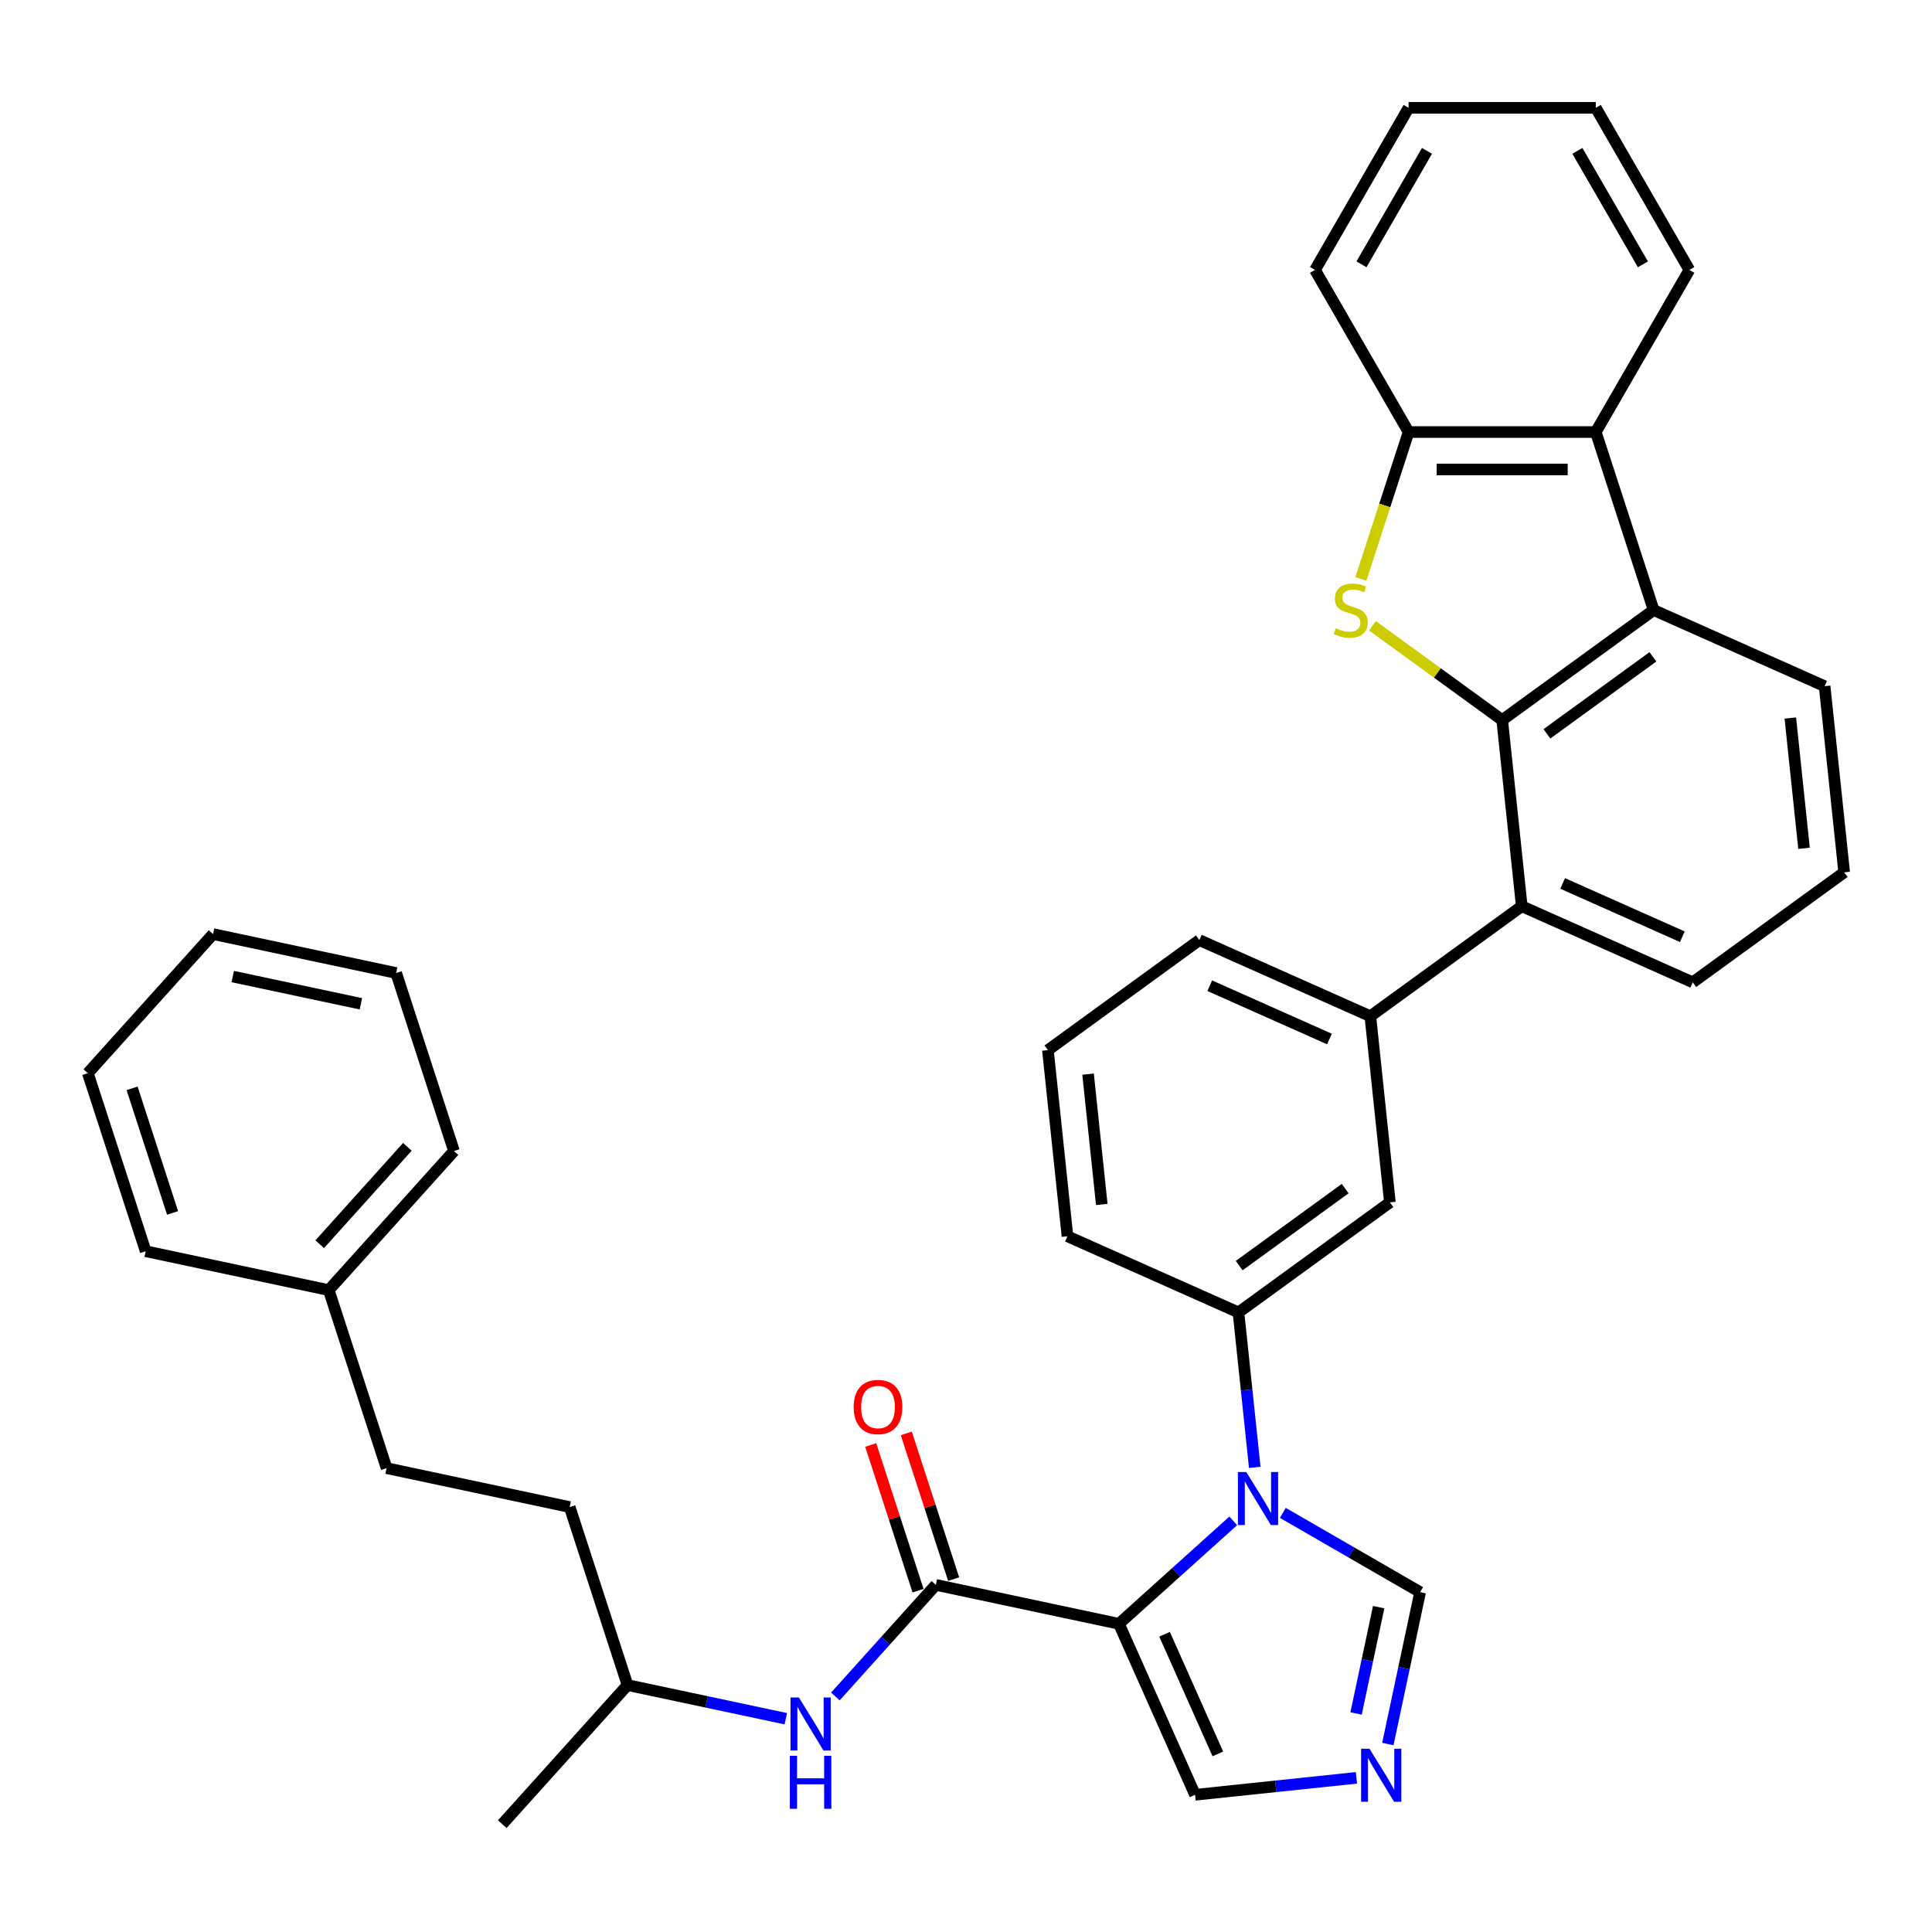 <?xml version='1.0' encoding='iso-8859-1'?>
<svg version='1.1' baseProfile='full'
              xmlns='http://www.w3.org/2000/svg'
                      xmlns:rdkit='http://www.rdkit.org/xml'
                      xmlns:xlink='http://www.w3.org/1999/xlink'
                  xml:space='preserve'
width='1000px' height='1000px' viewBox='0 0 1000 1000'>
<!-- END OF HEADER -->
<rect style='opacity:1.0;fill:#FFFFFF;stroke:none' width='1000' height='1000' x='0' y='0'> </rect>
<path class='bond-0' d='M 484.392,820.335 L 458.392,849.211' style='fill:none;fill-rule:evenodd;stroke:#000000;stroke-width:6px;stroke-linecap:butt;stroke-linejoin:miter;stroke-opacity:1' />
<path class='bond-0' d='M 458.392,849.211 L 432.392,878.087' style='fill:none;fill-rule:evenodd;stroke:#0000FF;stroke-width:6px;stroke-linecap:butt;stroke-linejoin:miter;stroke-opacity:1' />
<path class='bond-1' d='M 493.606,817.341 L 481.353,779.632' style='fill:none;fill-rule:evenodd;stroke:#000000;stroke-width:6px;stroke-linecap:butt;stroke-linejoin:miter;stroke-opacity:1' />
<path class='bond-1' d='M 481.353,779.632 L 469.101,741.923' style='fill:none;fill-rule:evenodd;stroke:#FF0000;stroke-width:6px;stroke-linecap:butt;stroke-linejoin:miter;stroke-opacity:1' />
<path class='bond-1' d='M 475.178,823.329 L 462.925,785.62' style='fill:none;fill-rule:evenodd;stroke:#000000;stroke-width:6px;stroke-linecap:butt;stroke-linejoin:miter;stroke-opacity:1' />
<path class='bond-1' d='M 462.925,785.62 L 450.673,747.91' style='fill:none;fill-rule:evenodd;stroke:#FF0000;stroke-width:6px;stroke-linecap:butt;stroke-linejoin:miter;stroke-opacity:1' />
<path class='bond-2' d='M 484.392,820.335 L 579.157,840.478' style='fill:none;fill-rule:evenodd;stroke:#000000;stroke-width:6px;stroke-linecap:butt;stroke-linejoin:miter;stroke-opacity:1' />
<path class='bond-3' d='M 406.738,889.606 L 365.769,880.898' style='fill:none;fill-rule:evenodd;stroke:#0000FF;stroke-width:6px;stroke-linecap:butt;stroke-linejoin:miter;stroke-opacity:1' />
<path class='bond-3' d='M 365.769,880.898 L 324.8,872.19' style='fill:none;fill-rule:evenodd;stroke:#000000;stroke-width:6px;stroke-linecap:butt;stroke-linejoin:miter;stroke-opacity:1' />
<path class='bond-4' d='M 709.28,526.002 L 620.774,486.596' style='fill:none;fill-rule:evenodd;stroke:#000000;stroke-width:6px;stroke-linecap:butt;stroke-linejoin:miter;stroke-opacity:1' />
<path class='bond-4' d='M 688.123,537.792 L 626.169,510.208' style='fill:none;fill-rule:evenodd;stroke:#000000;stroke-width:6px;stroke-linecap:butt;stroke-linejoin:miter;stroke-opacity:1' />
<path class='bond-5' d='M 709.28,526.002 L 719.407,622.354' style='fill:none;fill-rule:evenodd;stroke:#000000;stroke-width:6px;stroke-linecap:butt;stroke-linejoin:miter;stroke-opacity:1' />
<path class='bond-6' d='M 709.28,526.002 L 787.66,469.056' style='fill:none;fill-rule:evenodd;stroke:#000000;stroke-width:6px;stroke-linecap:butt;stroke-linejoin:miter;stroke-opacity:1' />
<path class='bond-7' d='M 620.774,486.596 L 542.394,543.542' style='fill:none;fill-rule:evenodd;stroke:#000000;stroke-width:6px;stroke-linecap:butt;stroke-linejoin:miter;stroke-opacity:1' />
<path class='bond-8' d='M 542.394,543.542 L 552.521,639.894' style='fill:none;fill-rule:evenodd;stroke:#000000;stroke-width:6px;stroke-linecap:butt;stroke-linejoin:miter;stroke-opacity:1' />
<path class='bond-8' d='M 563.184,555.97 L 570.273,623.416' style='fill:none;fill-rule:evenodd;stroke:#000000;stroke-width:6px;stroke-linecap:butt;stroke-linejoin:miter;stroke-opacity:1' />
<path class='bond-9' d='M 552.521,639.894 L 641.028,679.3' style='fill:none;fill-rule:evenodd;stroke:#000000;stroke-width:6px;stroke-linecap:butt;stroke-linejoin:miter;stroke-opacity:1' />
<path class='bond-10' d='M 641.028,679.3 L 719.407,622.354' style='fill:none;fill-rule:evenodd;stroke:#000000;stroke-width:6px;stroke-linecap:butt;stroke-linejoin:miter;stroke-opacity:1' />
<path class='bond-10' d='M 641.395,655.082 L 696.261,615.22' style='fill:none;fill-rule:evenodd;stroke:#000000;stroke-width:6px;stroke-linecap:butt;stroke-linejoin:miter;stroke-opacity:1' />
<path class='bond-11' d='M 641.028,679.3 L 645.243,719.405' style='fill:none;fill-rule:evenodd;stroke:#000000;stroke-width:6px;stroke-linecap:butt;stroke-linejoin:miter;stroke-opacity:1' />
<path class='bond-11' d='M 645.243,719.405 L 649.458,759.51' style='fill:none;fill-rule:evenodd;stroke:#0000FF;stroke-width:6px;stroke-linecap:butt;stroke-linejoin:miter;stroke-opacity:1' />
<path class='bond-12' d='M 663.982,783.057 L 699.52,803.575' style='fill:none;fill-rule:evenodd;stroke:#0000FF;stroke-width:6px;stroke-linecap:butt;stroke-linejoin:miter;stroke-opacity:1' />
<path class='bond-12' d='M 699.52,803.575 L 735.057,824.092' style='fill:none;fill-rule:evenodd;stroke:#000000;stroke-width:6px;stroke-linecap:butt;stroke-linejoin:miter;stroke-opacity:1' />
<path class='bond-13' d='M 638.327,787.201 L 608.742,813.839' style='fill:none;fill-rule:evenodd;stroke:#0000FF;stroke-width:6px;stroke-linecap:butt;stroke-linejoin:miter;stroke-opacity:1' />
<path class='bond-13' d='M 608.742,813.839 L 579.157,840.478' style='fill:none;fill-rule:evenodd;stroke:#000000;stroke-width:6px;stroke-linecap:butt;stroke-linejoin:miter;stroke-opacity:1' />
<path class='bond-14' d='M 735.057,824.092 L 726.701,863.405' style='fill:none;fill-rule:evenodd;stroke:#000000;stroke-width:6px;stroke-linecap:butt;stroke-linejoin:miter;stroke-opacity:1' />
<path class='bond-14' d='M 726.701,863.405 L 718.345,902.717' style='fill:none;fill-rule:evenodd;stroke:#0000FF;stroke-width:6px;stroke-linecap:butt;stroke-linejoin:miter;stroke-opacity:1' />
<path class='bond-14' d='M 713.597,831.857 L 707.748,859.376' style='fill:none;fill-rule:evenodd;stroke:#000000;stroke-width:6px;stroke-linecap:butt;stroke-linejoin:miter;stroke-opacity:1' />
<path class='bond-14' d='M 707.748,859.376 L 701.899,886.895' style='fill:none;fill-rule:evenodd;stroke:#0000FF;stroke-width:6px;stroke-linecap:butt;stroke-linejoin:miter;stroke-opacity:1' />
<path class='bond-15' d='M 702.087,920.206 L 660.325,924.595' style='fill:none;fill-rule:evenodd;stroke:#0000FF;stroke-width:6px;stroke-linecap:butt;stroke-linejoin:miter;stroke-opacity:1' />
<path class='bond-15' d='M 660.325,924.595 L 618.563,928.984' style='fill:none;fill-rule:evenodd;stroke:#000000;stroke-width:6px;stroke-linecap:butt;stroke-linejoin:miter;stroke-opacity:1' />
<path class='bond-16' d='M 618.563,928.984 L 579.157,840.478' style='fill:none;fill-rule:evenodd;stroke:#000000;stroke-width:6px;stroke-linecap:butt;stroke-linejoin:miter;stroke-opacity:1' />
<path class='bond-16' d='M 630.353,907.827 L 602.769,845.873' style='fill:none;fill-rule:evenodd;stroke:#000000;stroke-width:6px;stroke-linecap:butt;stroke-linejoin:miter;stroke-opacity:1' />
<path class='bond-17' d='M 787.66,469.056 L 876.166,508.462' style='fill:none;fill-rule:evenodd;stroke:#000000;stroke-width:6px;stroke-linecap:butt;stroke-linejoin:miter;stroke-opacity:1' />
<path class='bond-17' d='M 808.817,457.266 L 870.771,484.849' style='fill:none;fill-rule:evenodd;stroke:#000000;stroke-width:6px;stroke-linecap:butt;stroke-linejoin:miter;stroke-opacity:1' />
<path class='bond-18' d='M 787.66,469.056 L 777.533,372.704' style='fill:none;fill-rule:evenodd;stroke:#000000;stroke-width:6px;stroke-linecap:butt;stroke-linejoin:miter;stroke-opacity:1' />
<path class='bond-19' d='M 876.166,508.462 L 954.545,451.516' style='fill:none;fill-rule:evenodd;stroke:#000000;stroke-width:6px;stroke-linecap:butt;stroke-linejoin:miter;stroke-opacity:1' />
<path class='bond-20' d='M 954.545,451.516 L 944.418,355.164' style='fill:none;fill-rule:evenodd;stroke:#000000;stroke-width:6px;stroke-linecap:butt;stroke-linejoin:miter;stroke-opacity:1' />
<path class='bond-20' d='M 933.756,439.088 L 926.667,371.642' style='fill:none;fill-rule:evenodd;stroke:#000000;stroke-width:6px;stroke-linecap:butt;stroke-linejoin:miter;stroke-opacity:1' />
<path class='bond-21' d='M 944.418,355.164 L 855.912,315.758' style='fill:none;fill-rule:evenodd;stroke:#000000;stroke-width:6px;stroke-linecap:butt;stroke-linejoin:miter;stroke-opacity:1' />
<path class='bond-22' d='M 855.912,315.758 L 777.533,372.704' style='fill:none;fill-rule:evenodd;stroke:#000000;stroke-width:6px;stroke-linecap:butt;stroke-linejoin:miter;stroke-opacity:1' />
<path class='bond-22' d='M 855.544,339.976 L 800.679,379.838' style='fill:none;fill-rule:evenodd;stroke:#000000;stroke-width:6px;stroke-linecap:butt;stroke-linejoin:miter;stroke-opacity:1' />
<path class='bond-23' d='M 855.912,315.758 L 825.974,223.618' style='fill:none;fill-rule:evenodd;stroke:#000000;stroke-width:6px;stroke-linecap:butt;stroke-linejoin:miter;stroke-opacity:1' />
<path class='bond-24' d='M 777.533,372.704 L 743.952,348.307' style='fill:none;fill-rule:evenodd;stroke:#000000;stroke-width:6px;stroke-linecap:butt;stroke-linejoin:miter;stroke-opacity:1' />
<path class='bond-24' d='M 743.952,348.307 L 710.372,323.909' style='fill:none;fill-rule:evenodd;stroke:#CCCC00;stroke-width:6px;stroke-linecap:butt;stroke-linejoin:miter;stroke-opacity:1' />
<path class='bond-25' d='M 825.974,223.618 L 729.092,223.618' style='fill:none;fill-rule:evenodd;stroke:#000000;stroke-width:6px;stroke-linecap:butt;stroke-linejoin:miter;stroke-opacity:1' />
<path class='bond-25' d='M 811.441,242.994 L 743.624,242.994' style='fill:none;fill-rule:evenodd;stroke:#000000;stroke-width:6px;stroke-linecap:butt;stroke-linejoin:miter;stroke-opacity:1' />
<path class='bond-26' d='M 825.974,223.618 L 874.415,139.715' style='fill:none;fill-rule:evenodd;stroke:#000000;stroke-width:6px;stroke-linecap:butt;stroke-linejoin:miter;stroke-opacity:1' />
<path class='bond-27' d='M 729.092,223.618 L 716.738,261.637' style='fill:none;fill-rule:evenodd;stroke:#000000;stroke-width:6px;stroke-linecap:butt;stroke-linejoin:miter;stroke-opacity:1' />
<path class='bond-27' d='M 716.738,261.637 L 704.385,299.657' style='fill:none;fill-rule:evenodd;stroke:#CCCC00;stroke-width:6px;stroke-linecap:butt;stroke-linejoin:miter;stroke-opacity:1' />
<path class='bond-28' d='M 729.092,223.618 L 680.65,139.715' style='fill:none;fill-rule:evenodd;stroke:#000000;stroke-width:6px;stroke-linecap:butt;stroke-linejoin:miter;stroke-opacity:1' />
<path class='bond-29' d='M 874.415,139.715 L 825.974,55.813' style='fill:none;fill-rule:evenodd;stroke:#000000;stroke-width:6px;stroke-linecap:butt;stroke-linejoin:miter;stroke-opacity:1' />
<path class='bond-29' d='M 850.368,136.818 L 816.459,78.086' style='fill:none;fill-rule:evenodd;stroke:#000000;stroke-width:6px;stroke-linecap:butt;stroke-linejoin:miter;stroke-opacity:1' />
<path class='bond-30' d='M 825.974,55.813 L 729.092,55.813' style='fill:none;fill-rule:evenodd;stroke:#000000;stroke-width:6px;stroke-linecap:butt;stroke-linejoin:miter;stroke-opacity:1' />
<path class='bond-31' d='M 729.092,55.813 L 680.65,139.715' style='fill:none;fill-rule:evenodd;stroke:#000000;stroke-width:6px;stroke-linecap:butt;stroke-linejoin:miter;stroke-opacity:1' />
<path class='bond-31' d='M 738.606,78.086 L 704.697,136.818' style='fill:none;fill-rule:evenodd;stroke:#000000;stroke-width:6px;stroke-linecap:butt;stroke-linejoin:miter;stroke-opacity:1' />
<path class='bond-32' d='M 170.158,667.766 L 200.096,759.906' style='fill:none;fill-rule:evenodd;stroke:#000000;stroke-width:6px;stroke-linecap:butt;stroke-linejoin:miter;stroke-opacity:1' />
<path class='bond-33' d='M 170.158,667.766 L 234.985,595.768' style='fill:none;fill-rule:evenodd;stroke:#000000;stroke-width:6px;stroke-linecap:butt;stroke-linejoin:miter;stroke-opacity:1' />
<path class='bond-33' d='M 165.483,644.001 L 210.861,593.602' style='fill:none;fill-rule:evenodd;stroke:#000000;stroke-width:6px;stroke-linecap:butt;stroke-linejoin:miter;stroke-opacity:1' />
<path class='bond-34' d='M 170.158,667.766 L 75.393,647.623' style='fill:none;fill-rule:evenodd;stroke:#000000;stroke-width:6px;stroke-linecap:butt;stroke-linejoin:miter;stroke-opacity:1' />
<path class='bond-35' d='M 200.096,759.906 L 294.861,780.049' style='fill:none;fill-rule:evenodd;stroke:#000000;stroke-width:6px;stroke-linecap:butt;stroke-linejoin:miter;stroke-opacity:1' />
<path class='bond-36' d='M 234.985,595.768 L 205.047,503.627' style='fill:none;fill-rule:evenodd;stroke:#000000;stroke-width:6px;stroke-linecap:butt;stroke-linejoin:miter;stroke-opacity:1' />
<path class='bond-37' d='M 75.393,647.623 L 45.455,555.482' style='fill:none;fill-rule:evenodd;stroke:#000000;stroke-width:6px;stroke-linecap:butt;stroke-linejoin:miter;stroke-opacity:1' />
<path class='bond-37' d='M 89.33,627.814 L 68.373,563.316' style='fill:none;fill-rule:evenodd;stroke:#000000;stroke-width:6px;stroke-linecap:butt;stroke-linejoin:miter;stroke-opacity:1' />
<path class='bond-38' d='M 294.861,780.049 L 324.8,872.19' style='fill:none;fill-rule:evenodd;stroke:#000000;stroke-width:6px;stroke-linecap:butt;stroke-linejoin:miter;stroke-opacity:1' />
<path class='bond-39' d='M 205.047,503.627 L 110.281,483.484' style='fill:none;fill-rule:evenodd;stroke:#000000;stroke-width:6px;stroke-linecap:butt;stroke-linejoin:miter;stroke-opacity:1' />
<path class='bond-39' d='M 186.803,519.559 L 120.468,505.459' style='fill:none;fill-rule:evenodd;stroke:#000000;stroke-width:6px;stroke-linecap:butt;stroke-linejoin:miter;stroke-opacity:1' />
<path class='bond-40' d='M 45.455,555.482 L 110.281,483.484' style='fill:none;fill-rule:evenodd;stroke:#000000;stroke-width:6px;stroke-linecap:butt;stroke-linejoin:miter;stroke-opacity:1' />
<path class='bond-41' d='M 324.8,872.19 L 259.973,944.187' style='fill:none;fill-rule:evenodd;stroke:#000000;stroke-width:6px;stroke-linecap:butt;stroke-linejoin:miter;stroke-opacity:1' />
<path  class='atom-1' d='M 413.5 878.614
L 422.491 893.146
Q 423.382 894.58, 424.816 897.177
Q 426.25 899.773, 426.327 899.928
L 426.327 878.614
L 429.97 878.614
L 429.97 906.051
L 426.211 906.051
L 416.562 890.162
Q 415.438 888.302, 414.236 886.171
Q 413.074 884.04, 412.725 883.381
L 412.725 906.051
L 409.16 906.051
L 409.16 878.614
L 413.5 878.614
' fill='#0000FF'/>
<path  class='atom-1' d='M 408.83 908.795
L 412.551 908.795
L 412.551 920.459
L 426.579 920.459
L 426.579 908.795
L 430.3 908.795
L 430.3 936.232
L 426.579 936.232
L 426.579 923.56
L 412.551 923.56
L 412.551 936.232
L 408.83 936.232
L 408.83 908.795
' fill='#0000FF'/>
<path  class='atom-2' d='M 441.859 728.272
Q 441.859 721.684, 445.114 718.002
Q 448.369 714.321, 454.454 714.321
Q 460.538 714.321, 463.793 718.002
Q 467.048 721.684, 467.048 728.272
Q 467.048 734.937, 463.754 738.735
Q 460.46 742.494, 454.454 742.494
Q 448.408 742.494, 445.114 738.735
Q 441.859 734.976, 441.859 728.272
M 454.454 739.394
Q 458.639 739.394, 460.887 736.604
Q 463.173 733.775, 463.173 728.272
Q 463.173 722.885, 460.887 720.173
Q 458.639 717.421, 454.454 717.421
Q 450.268 717.421, 447.982 720.134
Q 445.734 722.847, 445.734 728.272
Q 445.734 733.814, 447.982 736.604
Q 450.268 739.394, 454.454 739.394
' fill='#FF0000'/>
<path  class='atom-9' d='M 645.09 761.933
L 654.081 776.465
Q 654.972 777.899, 656.406 780.495
Q 657.84 783.092, 657.917 783.247
L 657.917 761.933
L 661.56 761.933
L 661.56 789.37
L 657.801 789.37
L 648.151 773.481
Q 647.027 771.621, 645.826 769.489
Q 644.664 767.358, 644.315 766.699
L 644.315 789.37
L 640.75 789.37
L 640.75 761.933
L 645.09 761.933
' fill='#0000FF'/>
<path  class='atom-11' d='M 708.849 905.139
L 717.84 919.671
Q 718.731 921.105, 720.165 923.702
Q 721.599 926.298, 721.677 926.453
L 721.677 905.139
L 725.319 905.139
L 725.319 932.576
L 721.56 932.576
L 711.911 916.687
Q 710.787 914.827, 709.586 912.696
Q 708.423 910.564, 708.074 909.906
L 708.074 932.576
L 704.509 932.576
L 704.509 905.139
L 708.849 905.139
' fill='#0000FF'/>
<path  class='atom-22' d='M 691.403 325.175
Q 691.713 325.292, 692.992 325.834
Q 694.27 326.377, 695.665 326.725
Q 697.099 327.035, 698.494 327.035
Q 701.091 327.035, 702.602 325.795
Q 704.114 324.517, 704.114 322.308
Q 704.114 320.796, 703.339 319.866
Q 702.602 318.936, 701.44 318.432
Q 700.277 317.929, 698.339 317.347
Q 695.898 316.611, 694.425 315.913
Q 692.992 315.216, 691.945 313.743
Q 690.938 312.271, 690.938 309.79
Q 690.938 306.341, 693.263 304.21
Q 695.627 302.079, 700.277 302.079
Q 703.455 302.079, 707.059 303.59
L 706.168 306.574
Q 702.874 305.218, 700.393 305.218
Q 697.719 305.218, 696.247 306.341
Q 694.774 307.427, 694.813 309.325
Q 694.813 310.798, 695.549 311.689
Q 696.324 312.581, 697.409 313.084
Q 698.533 313.588, 700.393 314.17
Q 702.874 314.945, 704.346 315.72
Q 705.819 316.495, 706.865 318.084
Q 707.95 319.634, 707.95 322.308
Q 707.95 326.105, 705.392 328.159
Q 702.874 330.174, 698.649 330.174
Q 696.208 330.174, 694.348 329.632
Q 692.526 329.128, 690.356 328.237
L 691.403 325.175
' fill='#CCCC00'/>
</svg>
